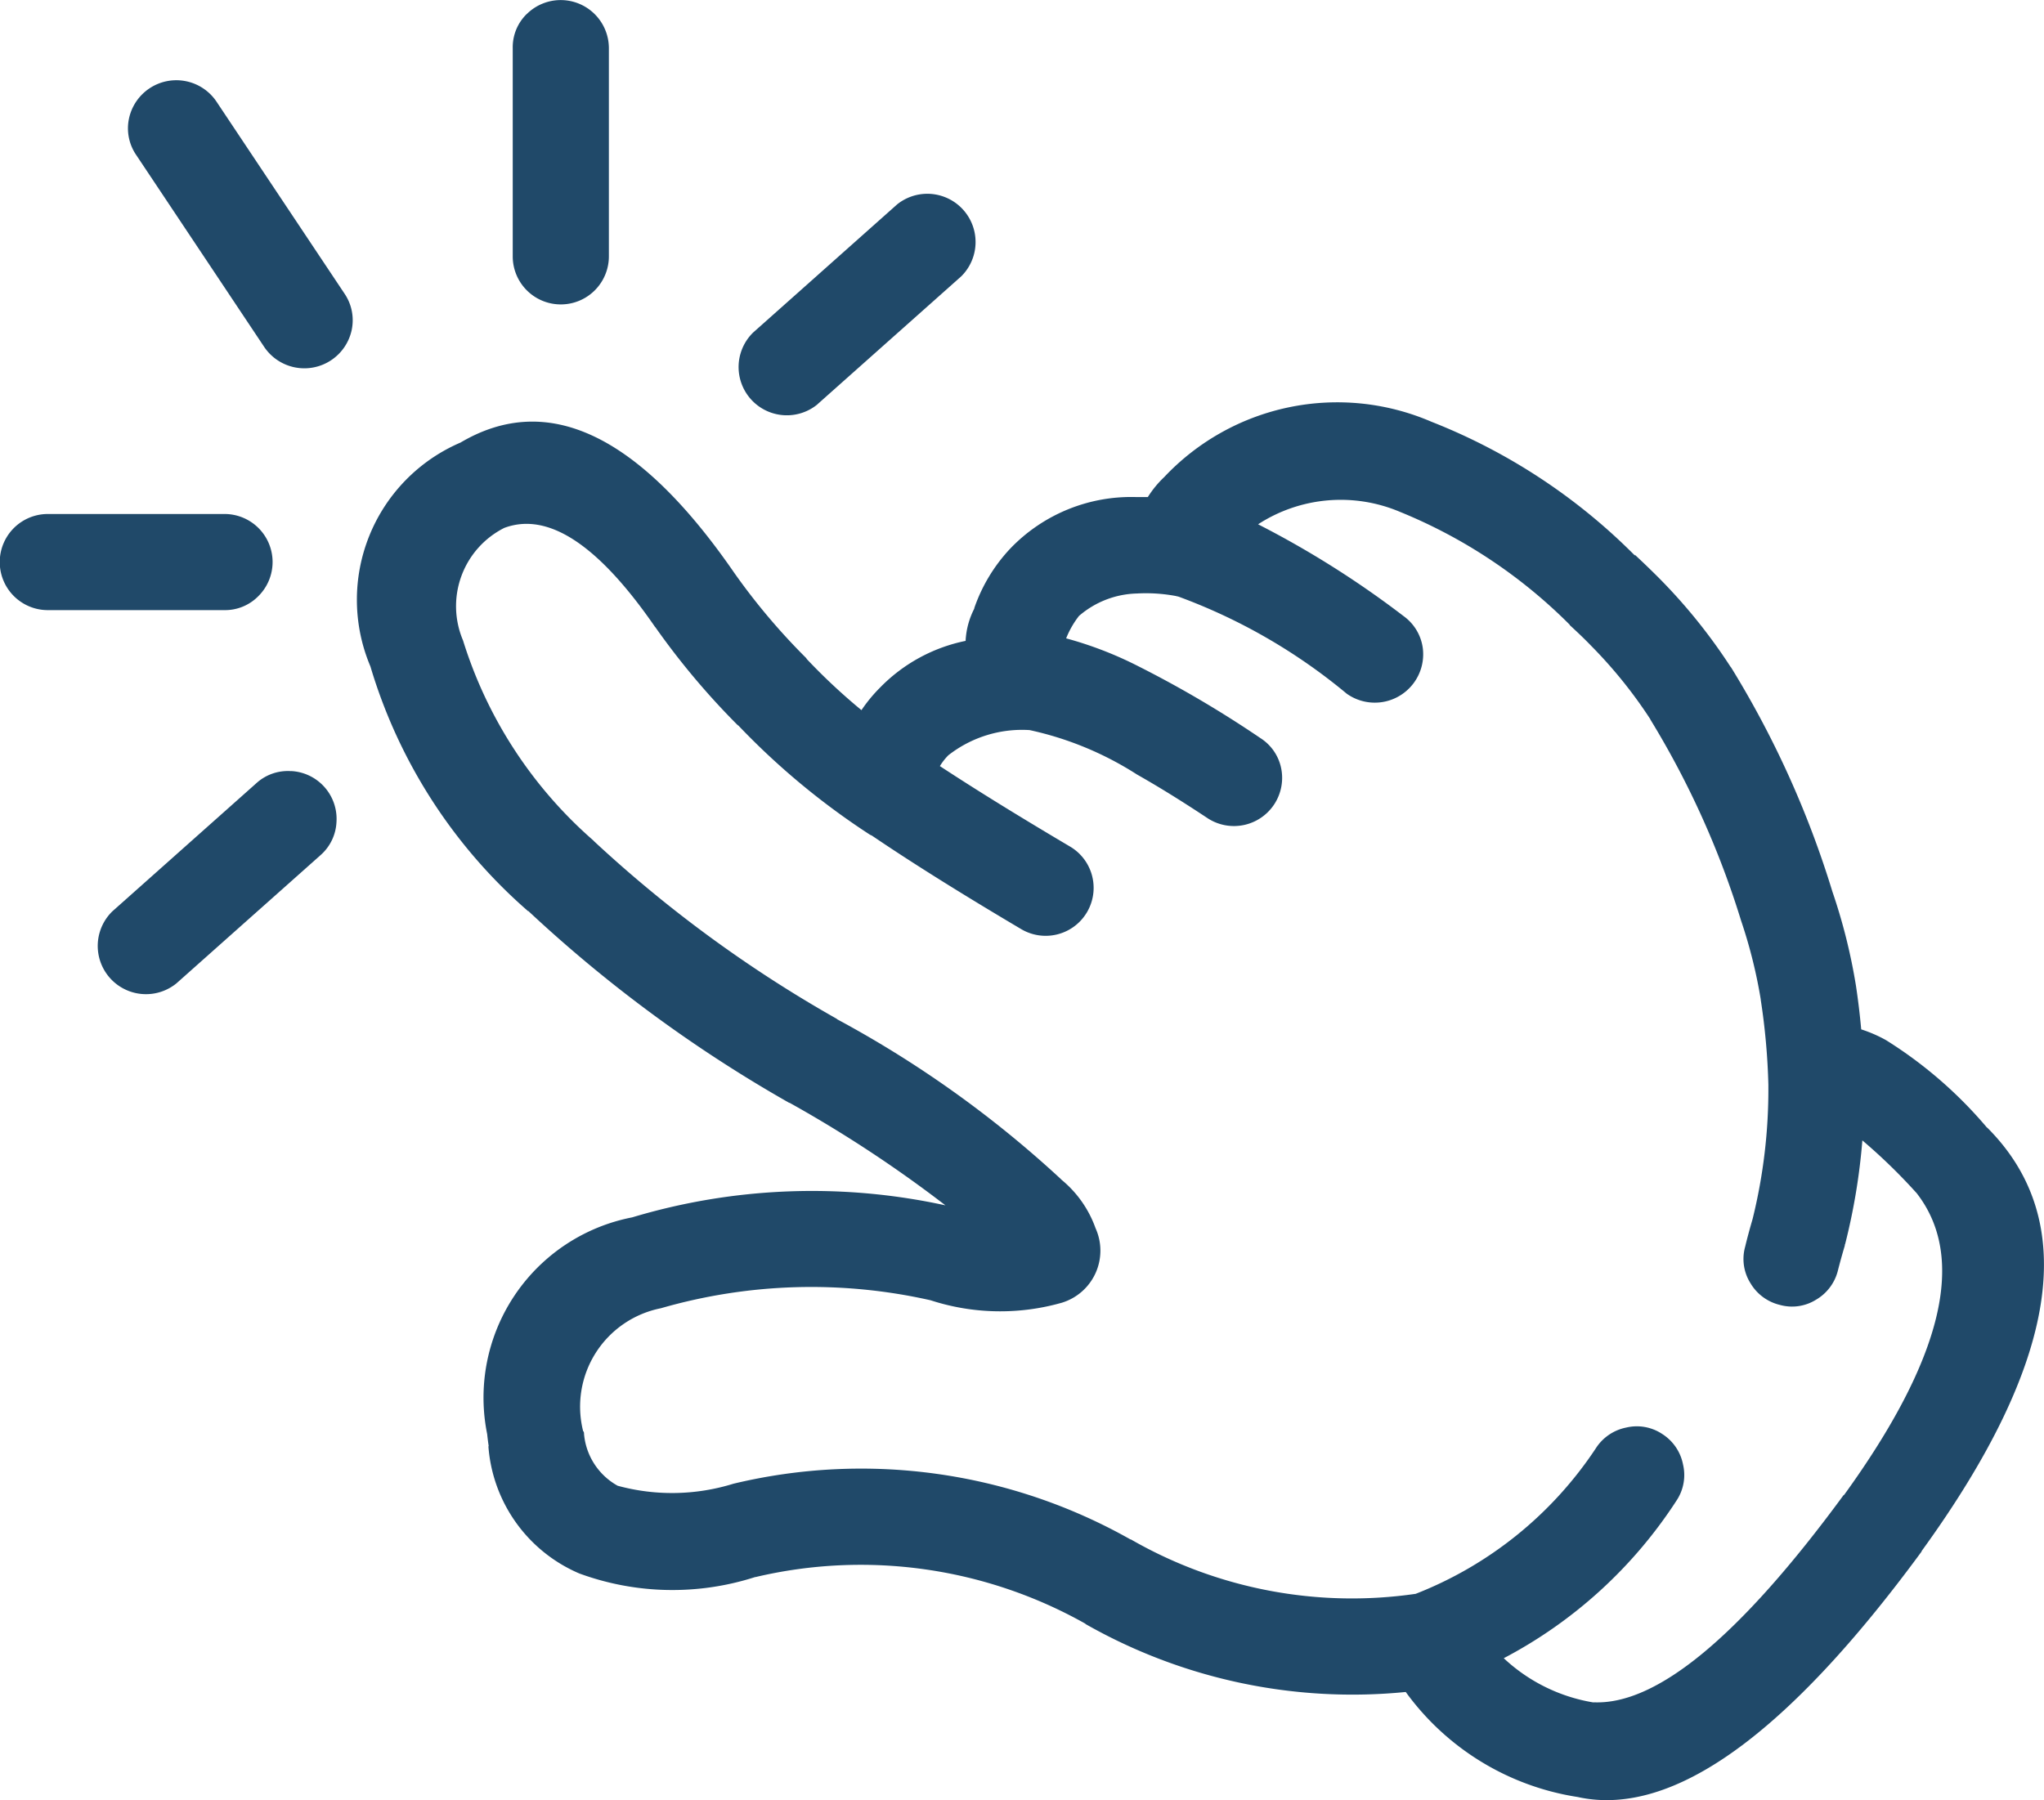 <svg xmlns="http://www.w3.org/2000/svg" width="28.38" height="25" viewBox="0 0 28.38 25">
  <g id="touch-icon" transform="translate(-3.636 -8.65)">
    <path id="Path_34942" data-name="Path 34942" d="M24.585,8.844a.644.644,0,0,0-.195.473V12.21a.667.667,0,1,0,1.335,0V9.318a.669.669,0,0,0-1.14-.473Z" transform="translate(-13.635)" fill="#204969"/>
    <path id="Path_34943" data-name="Path 34943" d="M10.234,39.777a.649.649,0,0,0-.484.167l-2,1.78a.67.67,0,0,0,.89,1l2-1.78a.652.652,0,0,0,.222-.462.665.665,0,0,0-.628-.706Z" transform="translate(-2.554 -20.418)" fill="#204969"/>
    <path id="Path_34944" data-name="Path 34944" d="M7.224,30.544a.667.667,0,0,0-.473-1.14H4.3a.667.667,0,1,0,0,1.335H6.751A.648.648,0,0,0,7.224,30.544Z" transform="translate(0 -13.616)" fill="#204969"/>
    <path id="Path_34945" data-name="Path 34945" d="M10.043,12.182a.672.672,0,0,0-1.212.239.655.655,0,0,0,.1.506l1.78,2.67a.672.672,0,0,0,1.212-.239.657.657,0,0,0-.1-.506Z" transform="translate(-3.404 -2.125)" fill="#204969"/>
    <path id="Path_34946" data-name="Path 34946" d="M40.778,34.843a5.985,5.985,0,0,0-1.4-1.213,1.914,1.914,0,0,0-.345-.15q-.027-.3-.072-.6a7.951,7.951,0,0,0-.328-1.313,13.382,13.382,0,0,0-1.407-3.114l-.006-.006a7.708,7.708,0,0,0-1-1.24q-.164-.164-.329-.317V26.9a8.215,8.215,0,0,0-2.825-1.858,3.3,3.3,0,0,0-3.71.768,1.417,1.417,0,0,0-.228.278q-.079,0-.155,0a2.325,2.325,0,0,0-1.752.712,2.3,2.3,0,0,0-.506.84l.011-.017a1.093,1.093,0,0,0-.128.462,2.3,2.3,0,0,0-1.19.651,2.108,2.108,0,0,0-.256.311,8.353,8.353,0,0,1-.756-.706.1.1,0,0,1-.011-.017,8.941,8.941,0,0,1-1-1.185q-1.986-2.88-3.8-1.808a2.376,2.376,0,0,0-1.251,3.109,7.243,7.243,0,0,0,2.191,3.4v-.005A19.128,19.128,0,0,0,24.148,34.5h.006a17.6,17.6,0,0,1,2.164,1.424,8.685,8.685,0,0,0-4.35.167A2.55,2.55,0,0,0,19.955,39.1c.006.057.013.114.022.172l-.005-.005a2.088,2.088,0,0,0,1.262,1.769,3.75,3.75,0,0,0,2.442.05h.006a6.358,6.358,0,0,1,4.583.65h-.006a7.491,7.491,0,0,0,4.45.946A3.634,3.634,0,0,0,35.1,44.141l.022.005q1.95.4,4.75-3.415v-.006q2.854-3.935.912-5.879Zm-1.986,5.106v-.006q-2.163,2.95-3.482,2.882l.022.005a2.387,2.387,0,0,1-1.262-.617,6.408,6.408,0,0,0,2.4-2.191.639.639,0,0,0,.089-.5.648.648,0,0,0-.289-.423.637.637,0,0,0-.5-.089.652.652,0,0,0-.423.29,5.324,5.324,0,0,1-2.5,2.019,6.157,6.157,0,0,1-3.955-.756h-.006a7.6,7.6,0,0,0-5.512-.773,2.874,2.874,0,0,1-1.607.028A.914.914,0,0,1,21.3,39.1c0-.011,0-.022-.006-.034l-.006-.005a1.393,1.393,0,0,1,1.079-1.708,7.527,7.527,0,0,1,3.744-.111,3.125,3.125,0,0,0,1.824.034.756.756,0,0,0,.467-1.035,1.538,1.538,0,0,0-.473-.673l-.005-.006a15.113,15.113,0,0,0-3.115-2.225h.006a17.827,17.827,0,0,1-3.382-2.475V30.86a6.078,6.078,0,0,1-1.813-2.781,1.217,1.217,0,0,1,.573-1.563q.911-.339,2.092,1.374l.006.006a10.443,10.443,0,0,0,1.151,1.368l-.011-.016a10.2,10.2,0,0,0,1.83,1.523.155.155,0,0,0,.034.017q.825.56,2.075,1.3a.666.666,0,1,0,.679-1.146q-1.062-.628-1.808-1.118a.819.819,0,0,1,.117-.15,1.661,1.661,0,0,1,1.129-.35,4.538,4.538,0,0,1,1.491.617q.444.251.979.606a.669.669,0,0,0,1.023-.69.65.65,0,0,0-.289-.422,15.174,15.174,0,0,0-1.713-1.007,5.206,5.206,0,0,0-.984-.378,1.264,1.264,0,0,1,.178-.311,1.278,1.278,0,0,1,.806-.312,2.254,2.254,0,0,1,.534.034h.006a.052.052,0,0,0,.017.006h.006l.017.005a7.915,7.915,0,0,1,2.331,1.346.672.672,0,0,0,1.056-.639.656.656,0,0,0-.267-.439,13.218,13.218,0,0,0-2.019-1.274,2.107,2.107,0,0,1,1.969-.173,7.114,7.114,0,0,1,2.358,1.568v.005c.1.092.2.186.294.284a6.446,6.446,0,0,1,.829,1.029l-.006-.006a12.246,12.246,0,0,1,1.263,2.8,6.909,6.909,0,0,1,.272,1.09v.006a9.239,9.239,0,0,1,.106,1.179v.022a7.5,7.5,0,0,1-.217,1.836l-.006.022q-.056.191-.1.373a.631.631,0,0,0,.072.5.651.651,0,0,0,.412.306.629.629,0,0,0,.5-.072.651.651,0,0,0,.306-.412q.042-.164.094-.339c0-.008,0-.015.005-.022a8.654,8.654,0,0,0,.239-1.44,7.825,7.825,0,0,1,.745.723l.006.006Q40.855,37.1,38.793,39.949Z" transform="translate(-9.555 -10.535)" fill="#204969"/>
    <path id="Path_34947" data-name="Path 34947" d="M34.58,19.377l2-1.78a.67.67,0,0,0-.889-1l-2,1.78a.67.67,0,0,0,.89,1Z" transform="translate(-19.597 -5.11)" fill="#204969"/>
  </g>
</svg>
